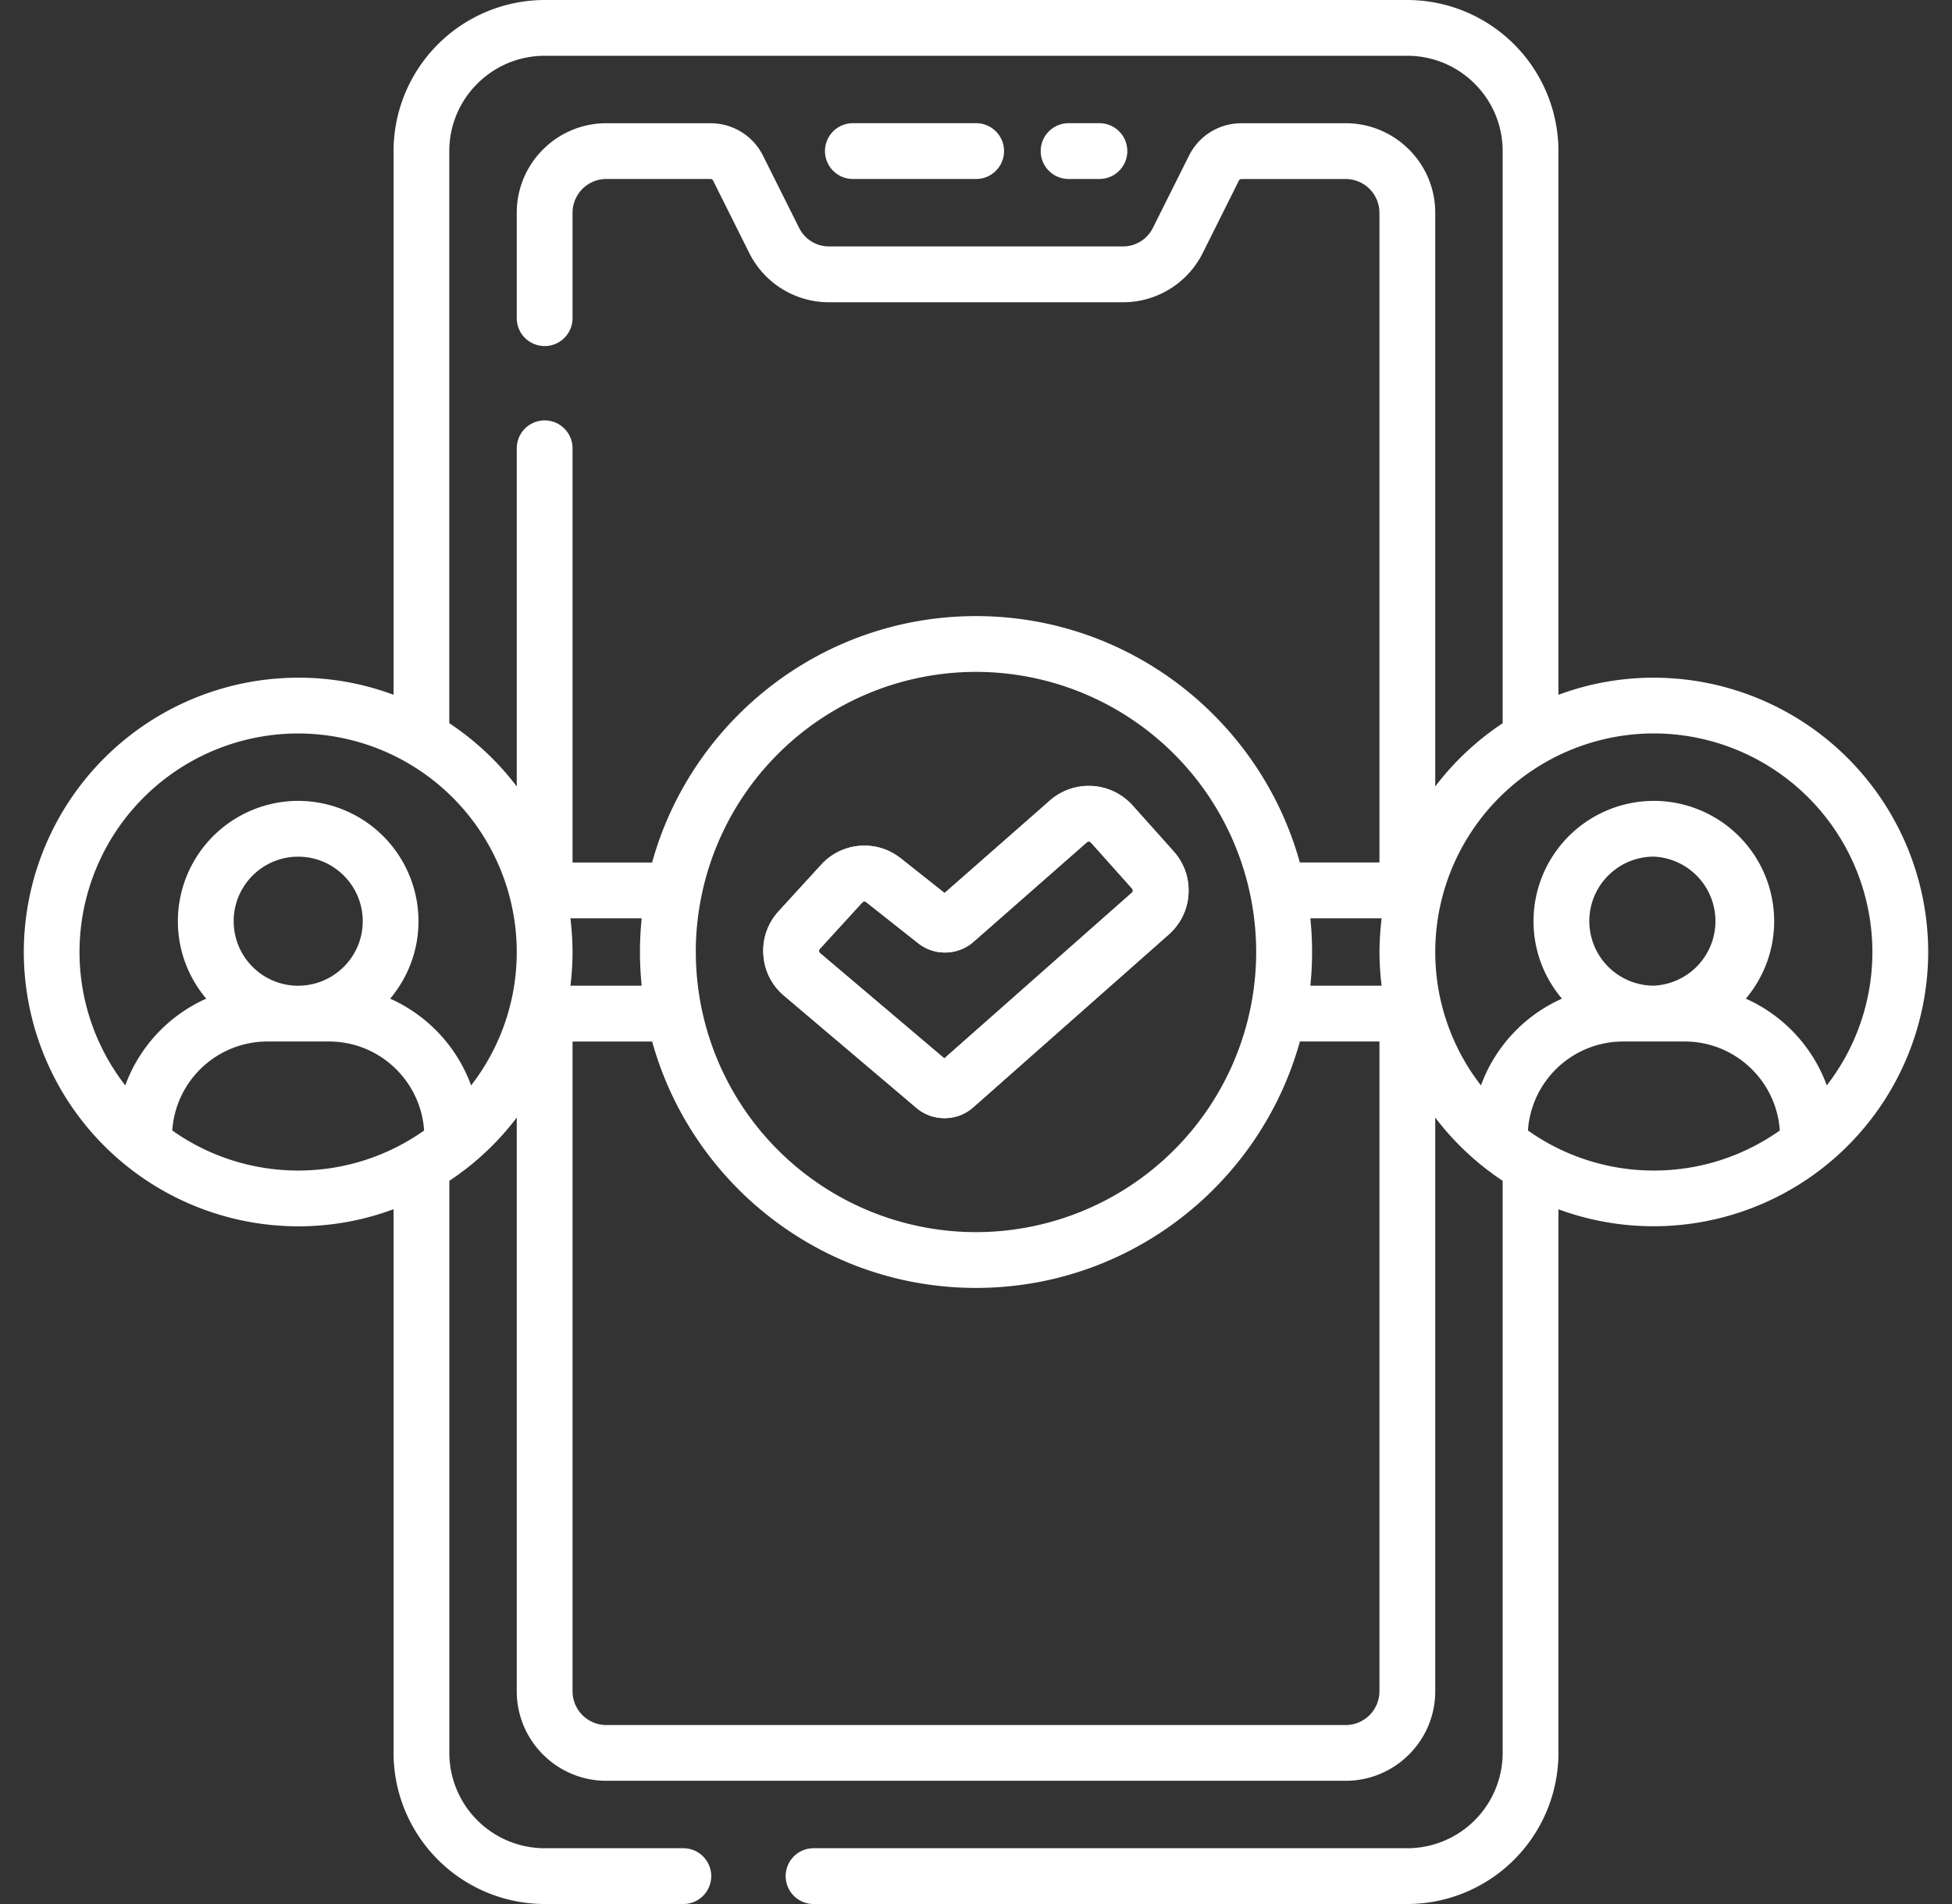 <svg xmlns="http://www.w3.org/2000/svg" width="41" height="40" fill="none"><rect width="100%" height="100%" fill="#333333" stroke="none"/><path fill="#fff" d="M19.838 23.49a.9.9 0 0 1-.587-.213l-2.784-2.36a1.22 1.22 0 0 1-.433-.862 1.22 1.22 0 0 1 .32-.91l.893-.977a1.226 1.226 0 0 1 1.66-.145l.008.005.925.733 2.215-1.946a1.237 1.237 0 0 1 1.733.105l.864.966c.22.247.33.564.311.894s-.166.632-.413.851l-4.11 3.633a.9.9 0 0 1-.602.226m-1.681-4.55a.06.06 0 0 0-.046.02l-.892.975a.06.06 0 0 0-.016.045.06.06 0 0 0 .022.043l2.61 2.212 3.938-3.481a.06.06 0 0 0 .02-.042.06.06 0 0 0-.015-.045l-.864-.966a.06.06 0 0 0-.086-.006l-2.379 2.09a.91.91 0 0 1-1.16.033l-1.097-.867a.06.06 0 0 0-.035-.012M17.914 3.76h2.589a.586.586 0 0 0 0-1.172h-2.589a.586.586 0 1 0 0 1.172M22.445 3.76h.647a.586.586 0 1 0 0-1.172h-.647a.586.586 0 1 0 0 1.172"/><path fill="#fff" d="m16.467 20.917 2.784 2.36a.9.9 0 0 0 .587.213.9.9 0 0 0 .603-.226l4.109-3.633c.247-.219.394-.52.413-.85.02-.33-.09-.648-.311-.895l-.864-.966a1.237 1.237 0 0 0-1.733-.105l-2.215 1.946-.925-.733-.007-.005a1.226 1.226 0 0 0-1.662.145l-.892.976c-.228.25-.342.573-.32.91.021.338.175.645.433.863m.752-.982.892-.976a.06.06 0 0 1 .081-.008l1.096.867.007.005a.91.91 0 0 0 1.154-.038l2.38-2.09a.06.06 0 0 1 .085.005l.864.967a.06.06 0 0 1 .016.044.06.06 0 0 1-.02.043l-3.94 3.481-2.61-2.212a.06.06 0 0 1-.02-.043.06.06 0 0 1 .015-.045"/><path fill="#fff" d="M34.737 14.237c-.704 0-1.379.127-2.003.36V3.173A3.18 3.18 0 0 0 29.56 0H11.44a3.18 3.18 0 0 0-3.174 3.174v11.422a5.7 5.7 0 0 0-2.003-.359A5.77 5.77 0 0 0 .5 20a5.77 5.77 0 0 0 5.763 5.763c.704 0 1.379-.127 2.003-.36v11.423A3.18 3.18 0 0 0 11.44 40h2.913a.586.586 0 1 0 0-1.172H11.44a2.005 2.005 0 0 1-2.002-2.003V24.807a5.8 5.8 0 0 0 1.416-1.329v12.053c0 1.037.844 1.88 1.88 1.88h15.532c1.036 0 1.88-.843 1.88-1.88V23.478c.393.519.873.968 1.416 1.329v12.019a2.005 2.005 0 0 1-2.002 2.002H17.088a.586.586 0 0 0 0 1.172H29.56a3.18 3.18 0 0 0 3.174-3.175V25.405A5.77 5.77 0 0 0 40.5 20a5.77 5.77 0 0 0-5.763-5.763M9.437 3.174c0-1.104.899-2.002 2.003-2.002h18.12c1.104 0 2.002.898 2.002 2.002v12.02a5.8 5.8 0 0 0-1.416 1.328V4.469c0-1.037-.844-1.88-1.88-1.88h-2.189c-.47 0-.893.26-1.103.681l-.758 1.516a.7.7 0 0 1-.633.391h-6.166a.7.7 0 0 1-.633-.391l-.758-1.516a1.23 1.23 0 0 0-1.103-.681h-2.189c-1.036 0-1.88.843-1.88 1.88v2.215a.586.586 0 0 0 1.172 0V4.469a.71.71 0 0 1 .708-.709h2.189a.06.06 0 0 1 .055.034l.757 1.516a1.87 1.87 0 0 0 1.682 1.04h6.166a1.87 1.87 0 0 0 1.682-1.04l.757-1.516a.06.06 0 0 1 .055-.033h2.188a.71.71 0 0 1 .709.708v13.65h-1.672c-.825-2.98-3.561-5.176-6.802-5.176s-5.978 2.195-6.803 5.177h-1.671V9.418a.586.586 0 1 0-1.172 0v7.104a5.8 5.8 0 0 0-1.417-1.329zm2.544 17.534q.044-.348.045-.708-.002-.36-.045-.708h1.497a7 7 0 0 0 0 1.416zM14.614 20a5.89 5.89 0 0 1 5.886-5.885A5.89 5.89 0 0 1 26.385 20a5.89 5.89 0 0 1-5.885 5.885A5.89 5.89 0 0 1 14.615 20m12.908-.708h1.497a6 6 0 0 0-.045.708q.001.36.045.708h-1.497a7 7 0 0 0 0-1.416M3.618 23.749a2.005 2.005 0 0 1 1.998-1.869H6.91c1.06 0 1.929.827 1.998 1.87-.748.529-1.66.841-2.645.841a4.57 4.57 0 0 1-2.645-.842m2.645-3.04a1.357 1.357 0 0 1-1.355-1.356c0-.748.608-1.356 1.355-1.356s1.356.608 1.356 1.356c0 .747-.609 1.355-1.356 1.355m3.632 2.094a3.2 3.2 0 0 0-1.7-1.822c.37-.44.595-1.009.595-1.628a2.53 2.53 0 0 0-2.527-2.527 2.53 2.53 0 0 0-2.527 2.527c0 .62.224 1.188.596 1.628a3.2 3.2 0 0 0-1.701 1.822A4.57 4.57 0 0 1 1.67 20a4.596 4.596 0 0 1 4.592-4.591A4.596 4.596 0 0 1 10.854 20a4.57 4.57 0 0 1-.959 2.803m18.37 13.437h-15.53a.71.71 0 0 1-.709-.709v-13.65h1.672c.825 2.98 3.561 5.176 6.802 5.176s5.977-2.195 6.803-5.177h1.671v13.651a.71.71 0 0 1-.708.709m3.827-12.49a2.005 2.005 0 0 1 1.998-1.87h1.294c1.06 0 1.929.827 1.998 1.87-.749.529-1.66.841-2.645.841a4.56 4.56 0 0 1-2.645-.842m2.645-3.042a1.357 1.357 0 0 1-1.356-1.355c0-.748.608-1.356 1.356-1.356a1.357 1.357 0 0 1 0 2.711m3.632 2.095a3.2 3.2 0 0 0-1.7-1.822c.37-.44.595-1.008.595-1.628a2.53 2.53 0 0 0-2.527-2.527 2.53 2.53 0 0 0-2.528 2.527c0 .62.225 1.188.597 1.628a3.2 3.2 0 0 0-1.701 1.822 4.57 4.57 0 0 1-.96-2.803 4.596 4.596 0 0 1 4.592-4.591A4.596 4.596 0 0 1 39.328 20a4.57 4.57 0 0 1-.959 2.803"/></svg>